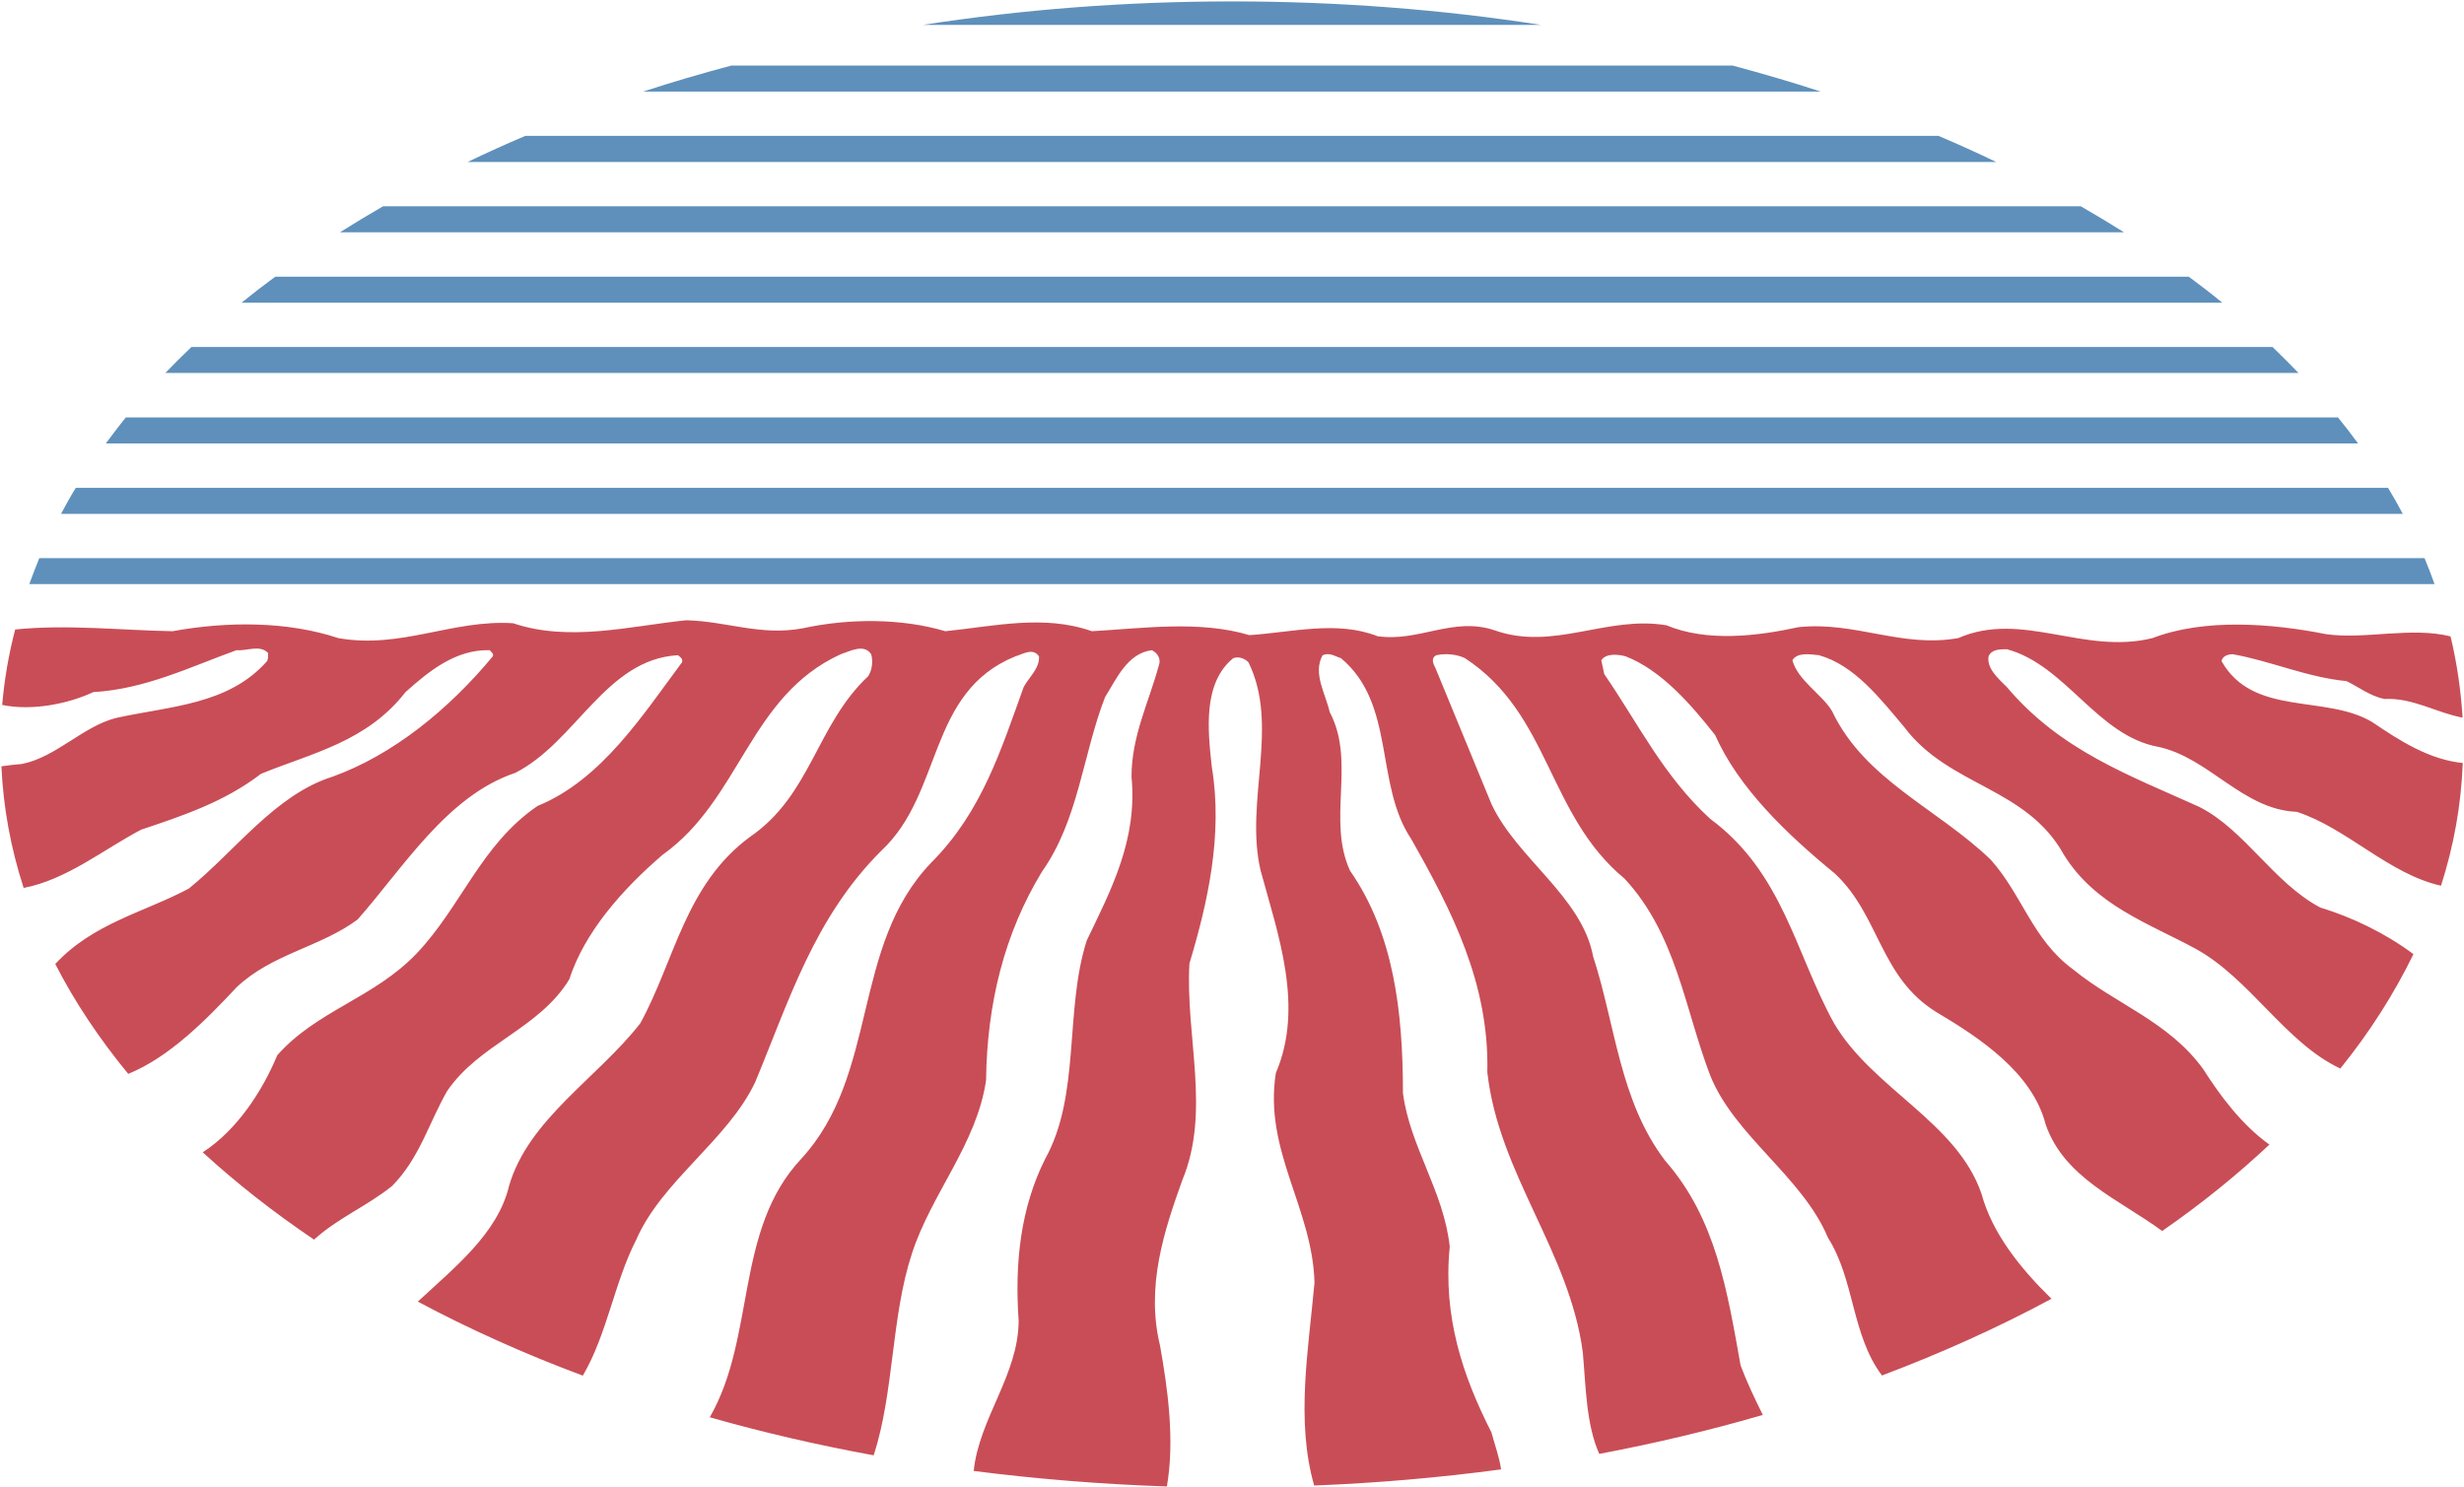 <svg xmlns="http://www.w3.org/2000/svg" version="1.2" viewBox="0 0 1574 950"><path fill="#5e90bb" d="M1468.3 238.3H105.6q8.1-8.4 16.7-16.6h1329.4q8.5 8.2 16.6 16.6zm-48.7-44.9H154.3q10.5-8.5 21.5-16.6h1222.4c7.3 5.4 14.5 10.9 21.4 16.6zm135.6 179.8H18.7c2.1-5.5 4.1-11.1 6.4-16.6h1523.7c2.3 5.5 4.4 11.1 6.4 16.6zM984.3 15.9H589.6C652.7 6.1 718.8.9 787 .9c68.1 0 134.3 5.2 197.3 15zM1163 58.5H410.9c18.3-6 37.1-11.5 56.2-16.6h639.7c19.1 5.1 37.9 10.6 56.2 16.6zm193.8 89.9H217.2c8.9-5.6 18.1-11.2 27.5-16.6h1084.5q14.1 8.1 27.6 16.6zm178.1 179.9H39c3-5.6 6-11.1 9.4-16.6h1477.1c3.3 5.4 6.4 11 9.4 16.6zm-259.7-224.8H298.7q18-8.7 36.9-16.7h902.7q18.8 8 36.9 16.7zm231.1 179.8H67.6c4.2-5.6 8.3-11.1 12.8-16.6h1413.1c4.5 5.5 8.7 11 12.8 16.6z"/><path fill="#c94d56" d="M1482.1 579.8c20.6 6.3 41.4 16.3 59.6 29.8-12.3 25.3-27.9 49.8-46.7 73.1-35.1-16.4-58-57.9-92.8-76.7-29.2-15.9-63.7-27.4-83.8-59.9-24-43.4-73.4-43.4-102-81.6-15.6-18.5-31.8-39.5-54.5-45.9-5.9-.6-13.7-1.9-16.9 3.2 3.2 12.7 18.8 21.7 25.3 32.5 20.8 44 67.6 62.4 101.3 94.9 20.1 22.3 26.7 51.1 52.6 70.1 27.4 22.4 61.1 33.2 83.2 63.8 10.9 17.1 24.7 35.6 42.3 48.2-20.7 19.4-43.5 37.9-68.5 55.2-27.3-20.1-62.8-33.9-74.5-68.3-8.4-32.6-41.6-54.9-69.5-71.4-36.4-22.3-36.4-61.8-65-88.6-31.1-25.5-61.6-54.8-76.6-88.6-15.6-19.8-34.4-41.4-57.2-50.3-5.1-1.3-12.3-2-15.5 2.5l1.9 8.9c21.5 31.2 37.7 65 67.6 92.4 46.7 34.5 54.5 86.1 79.2 130.7 24.7 42 78.6 63.1 94.2 109 6.9 25.3 24.9 47.7 44.7 67-33.6 18.1-69.8 34.5-108.3 49-19.5-25.9-17.4-61.1-34.5-88-16.2-38.9-59.8-65-75.3-103.9-16.3-42.7-21.5-89.8-54.6-125.5-49.4-40.8-47.4-105.2-102-140.9-5.2-2.5-12.3-3.2-18.2-1.9-3.9 1.9-1.9 5.7-.6 8.3l35.7 86.7c16.3 35 57.8 59.2 65 97.5 14.3 43.9 16.9 92.4 46.1 130.6 32.5 37 39.6 83.5 48.1 130.7 4 10.7 9.1 21.4 14.2 31.6-33.6 9.8-68.5 18.1-104.5 24.9-8.4-18.9-8.5-42.5-10.5-64.8-8.4-64.4-53.8-114.1-61-179.1 1.3-56.7-22.7-103.2-48.7-149.1-23.4-35-9.7-86.1-44.8-115.4-3.9-1.2-7.2-3.8-11.7-1.9-6.5 11.5 2 24.9 4.5 36.3 16.9 31.9-1.9 68.9 13 101.4 27.9 40.1 33.8 89.9 33.8 142.1 4.5 34.4 26 62.4 29.9 98.1-4.5 44.7 8.4 82.9 26.6 118.6 1.8 6.8 5.1 15.9 6.2 23.7-38.8 5.2-78.7 8.7-119.4 10.3-11.9-41.2-3.6-87.3.2-129.6-1.3-47.8-32.5-84.2-24.7-133.9 18.2-42.6 1.4-88.5-9.7-129.3-10.4-44 12.3-92.4-7.8-133.2-2.6-2.6-6.5-3.8-9.7-2.6-19.5 15.9-16.3 45.9-13.7 69.5 7.2 43.3-2.6 86.7-14.3 125.6-2.6 47.1 13.7 94.3-4.5 138.3-11.7 32.5-23.4 68.1-14.3 105.7 5 27.9 9.5 60.7 4.4 90.1-42.1-1.4-83.3-4.8-123.4-9.9 3.4-33.5 28.7-61.6 28.7-96.1-2.6-37 1.3-72 16.9-103.2 22.8-40.8 12.3-95 26.6-139.6 15.6-32.5 32.5-64.4 28.6-104.6 0-26.1 11.1-47.7 17.5-71.3 1.4-3.8-.6-7.7-4.5-9.6-15.6 1.9-22.7 18.5-29.9 30-14.3 36.9-16.9 78.4-40.3 111.5-24 39.5-35.1 84.2-35.7 133.2-5.9 40.8-35.1 72.7-47.4 110.9-13.3 40.4-11.3 88.6-24.4 128.8-36.1-6.6-71-14.7-104.7-24.3 29.5-51.2 15.8-119.6 58.3-165 50-54.2 31.8-135.8 83.1-189.3 32.5-32.5 44.8-72.7 59.1-112.2 3.3-6.3 10.4-12.1 9.8-19.7-3.9-5.7-10.4-1.3-15 0-56.5 22.9-46.1 87.3-85.7 124.2-42.9 42.7-59.1 96.3-80.6 147.9-17.5 37-59.7 63.1-76 100.7-14.1 27.6-18.5 60.2-34.1 86.8-37.3-13.9-72.6-29.8-105.4-47.3 23.2-21.6 51.1-43.5 58.3-74 12.4-42.6 56.5-68.8 83.8-103.8 22.1-40.2 28.6-88.6 70.2-119.2 39-26.8 42.2-71.4 75.4-102.6 2.5-3.8 3.2-9.6 1.9-14-4.5-7-13.6-1.9-19.5 0-58.5 26.8-63.7 92.4-113.7 128.1-26 22.3-50 49.7-59.7 79.7-19.5 31.8-57.2 40.8-78 71.3-11.7 20.4-17.5 42.7-35.1 60.6-16 12.9-34.6 20.4-49.9 34.3-25.9-17.5-49.6-36.1-71.1-55.8 21.9-14.1 38.2-39.3 47.6-62 25.4-28.7 61.7-36.4 89-65 28.6-30 41-69.5 77.3-94.3 40.9-16.6 67.6-58.7 92.3-91.8.6-2.6-1.3-3.2-2.6-4.5-46.2 2.6-65 55.4-104 75.2-43.5 14.6-71.4 60.5-100.7 93.7-24 17.8-54.5 21.7-77.3 43.3-18.8 20.1-42.7 44.6-69.2 55.3-18.4-22.4-34.2-45.9-46.6-70.2 24.3-26.2 56.9-33 85.3-48.2 29.9-24.2 55.2-59.9 91.6-71.4 39-14 74.7-43.3 102.6-77 .7-2-1.2-2.6-1.9-3.9-21.4-.6-38.3 12.8-53.9 26.8-24.7 31.8-59.8 38.9-92.3 52.2-23.3 17.9-50 26.8-76.6 35.7-23.8 12.5-47.6 32-75 37.2C6.9 542 2.1 516.1.9 489.6c4.4-.6 8.9-1.2 13.2-1.5 22-4.5 38.3-23.6 59.7-29.3 34.5-7.7 72.1-8.3 96.8-36.4.7-1.2.7-3.1.7-5.1-5.2-5.7-13.7-1.2-20.2-1.9-29.8 10.8-58.4 24.9-91.5 26.8-15.8 7.4-38.9 12.2-58.2 8.2q2.1-24.5 8.3-48.2c33.2-3.4 67.5.5 100.5 1.1 35.1-6.4 73.4-6.4 105.9 4.4 40.3 7.1 72.8-12 111.7-9.5 35.8 12.1 74.1 1.9 110.5-1.9 26 .6 47.4 10.2 74.7 5.1 29.2-6.4 63-6.4 90.9 1.9 31.2-3.2 63-10.8 93.6 0 33.1-1.9 68.8-7 100.6 2.5 27.3-1.8 55.9-9.5 81.9.7 26.6 3.8 48.1-12.7 74.7-3.8 37.7 13.4 71.5-9.6 109.8-3.2 25.9 10.8 57.8 7 84.4 1.2 36.4-3.8 65.6 13.4 102 7 40.9-17.8 79.9 10.9 124.1 0 33.1-12.7 75.9-9.5 111-2.5 25 3.5 54.1-4.9 79.4 1.4 4.1 17 6.6 34.4 7.7 51.9-16.5-3-32-12.9-50-11.9-9.1-1.9-16.3-7.6-24.1-11.4-25.9-2.6-48.1-12.8-72.7-17.2-3.3 0-6.6 1.3-7.2 4.4 20.2 35.7 66.2 21.1 96.2 38.9 17.4 11.8 36.2 24 57.9 26.2-1 26.7-5.7 52.9-13.9 78.4-33.3-7.4-59.9-36.7-92.1-47.2-34.5-1.3-55.9-34.5-88.4-41.5-39-7-59.1-52.2-96.8-62.4-4.5 0-9.7 0-11.7 4.5-1.3 7.6 5.9 14 11.7 19.7 34.4 40.8 79.2 56.7 122.8 76.5 29.2 14.7 47.4 48.4 77.3 64.3z"/></svg>